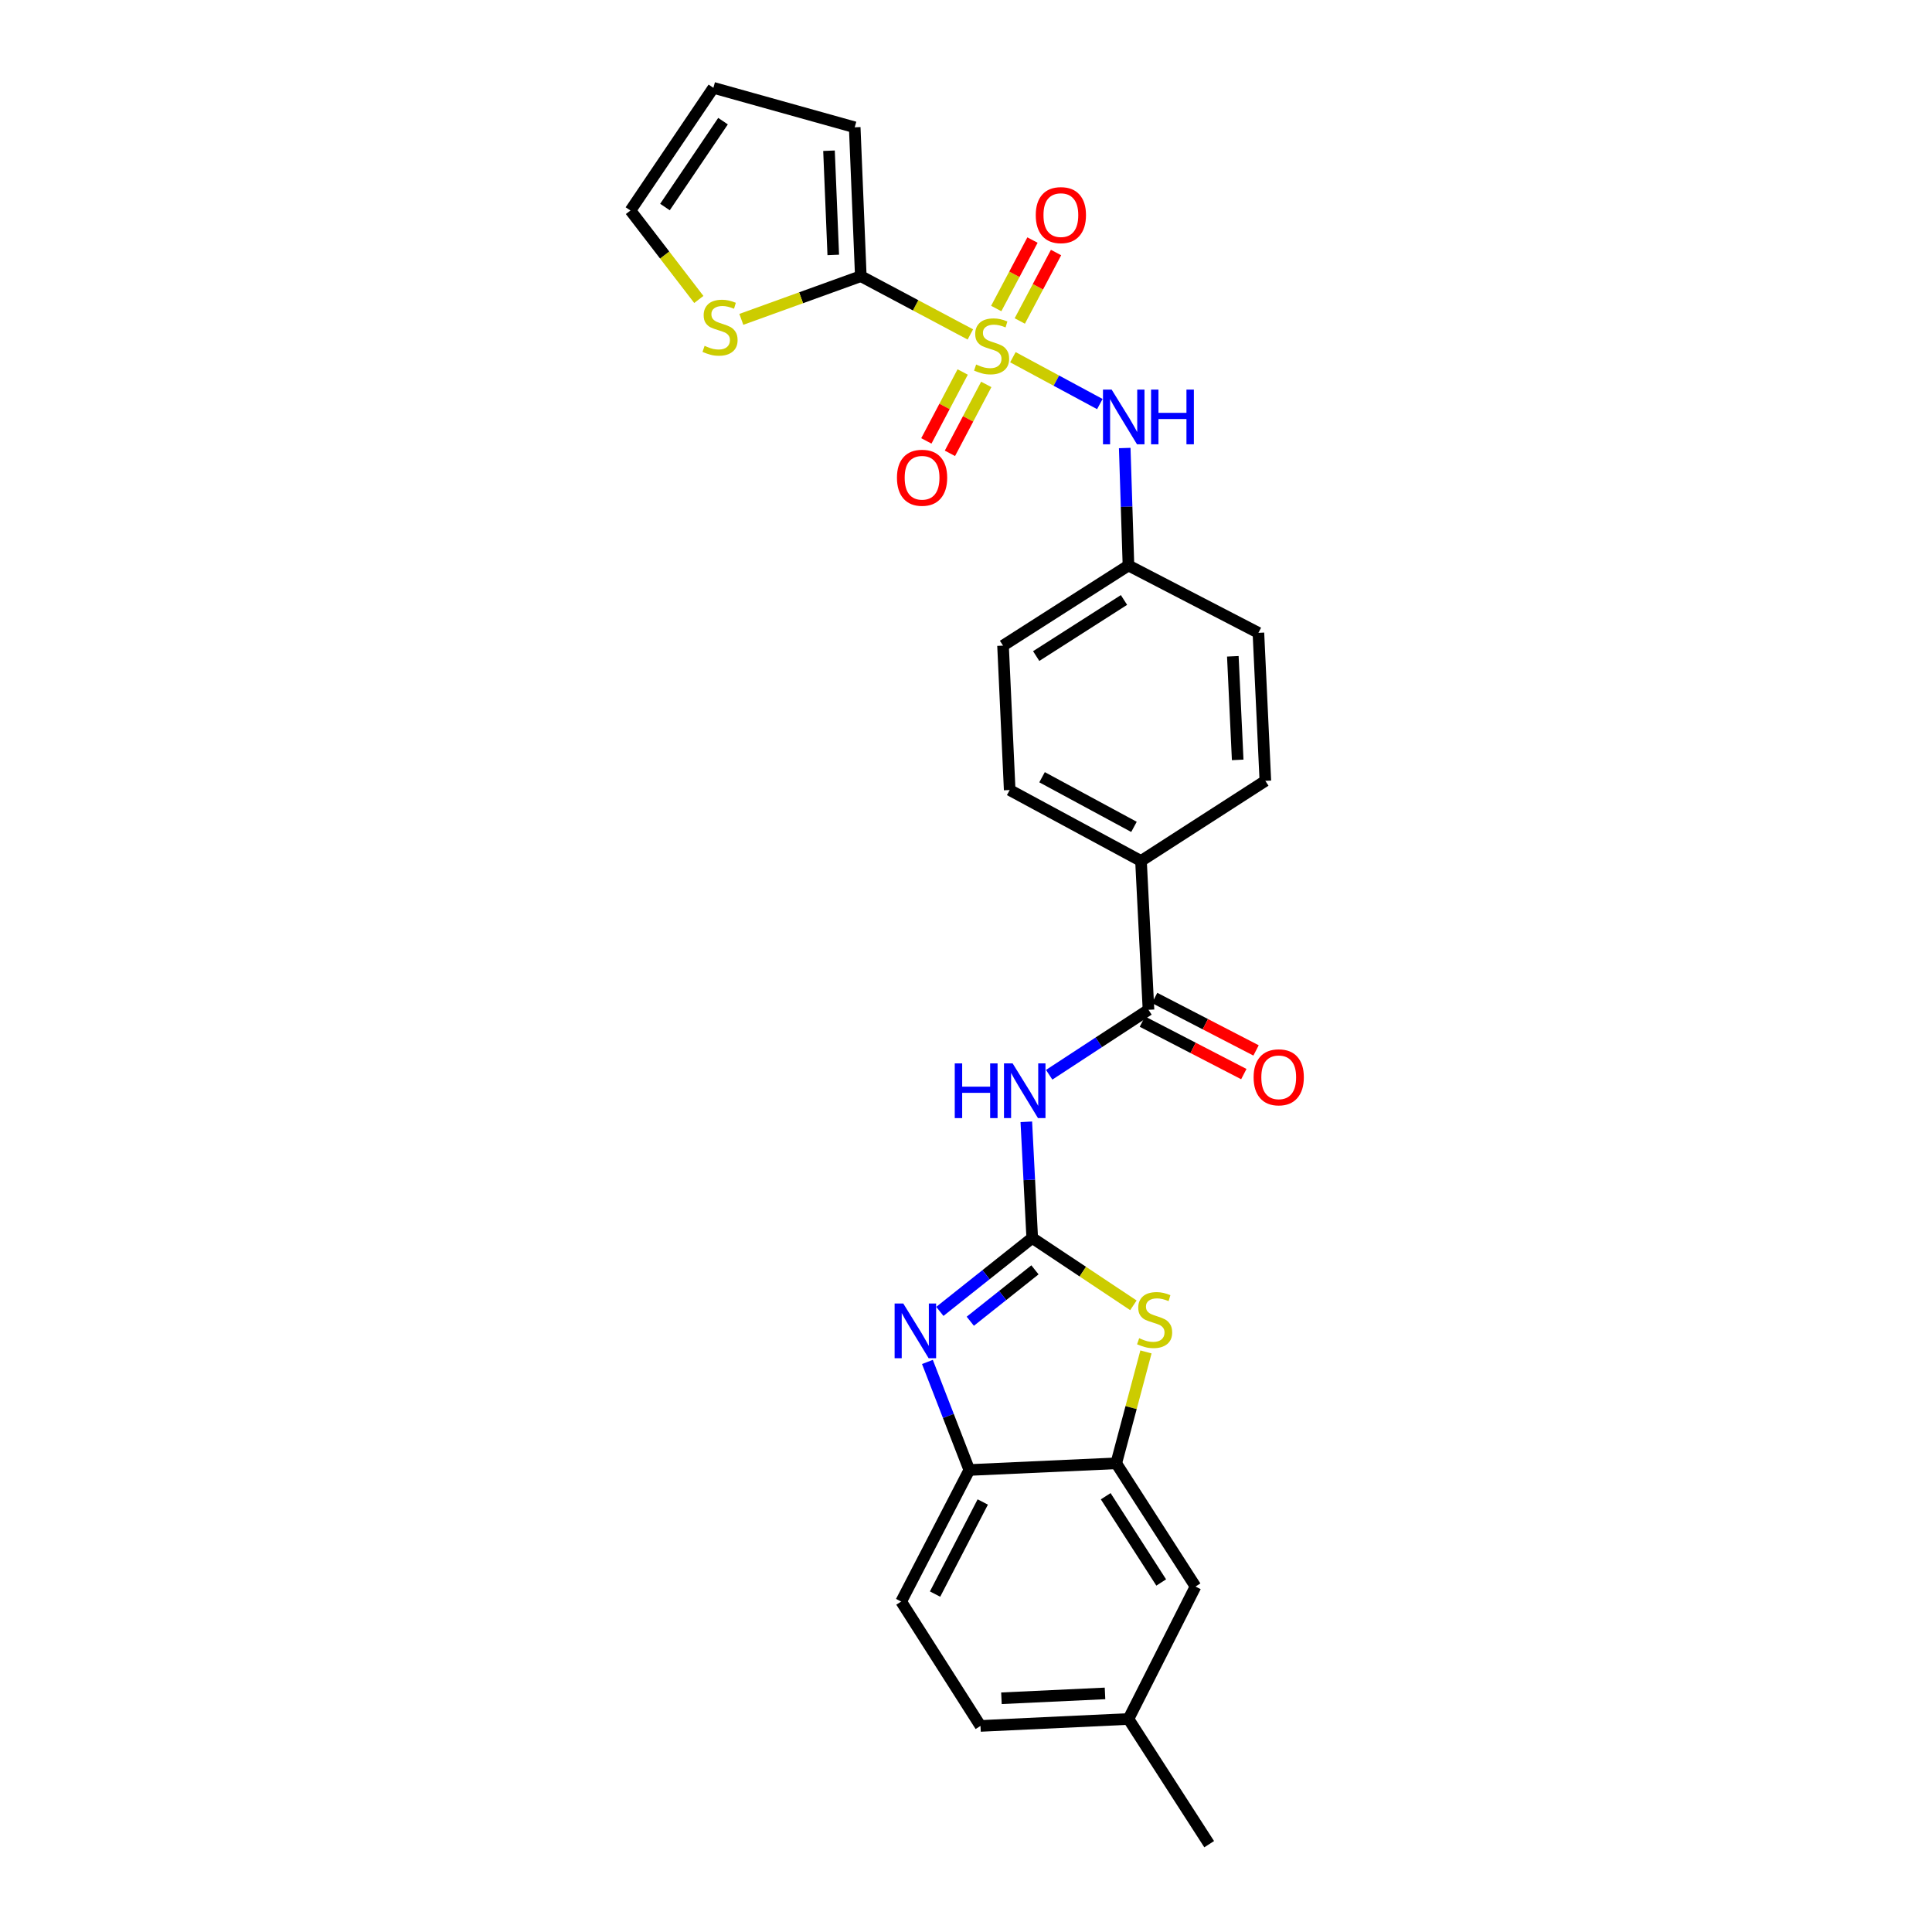 <?xml version='1.0' encoding='iso-8859-1'?>
<svg version='1.1' baseProfile='full'
              xmlns='http://www.w3.org/2000/svg'
                      xmlns:rdkit='http://www.rdkit.org/xml'
                      xmlns:xlink='http://www.w3.org/1999/xlink'
                  xml:space='preserve'
width='1000px' height='1000px' viewBox='0 0 1000 1000'>
<!-- END OF HEADER -->
<rect style='opacity:1.0;fill:#FFFFFF;stroke:none' width='1000' height='1000' x='0' y='0'> </rect>
<path class='bond-3' d='M 502.252,173.101 L 473.902,158.021' style='fill:none;fill-rule:evenodd;stroke:#CCCC00;stroke-width:6px;stroke-linecap:butt;stroke-linejoin:miter;stroke-opacity:1' />
<path class='bond-3' d='M 473.902,158.021 L 445.551,142.94' style='fill:none;fill-rule:evenodd;stroke:#000000;stroke-width:6px;stroke-linecap:butt;stroke-linejoin:miter;stroke-opacity:1' />
<path class='bond-7' d='M 524.272,184.891 L 546.774,197.018' style='fill:none;fill-rule:evenodd;stroke:#CCCC00;stroke-width:6px;stroke-linecap:butt;stroke-linejoin:miter;stroke-opacity:1' />
<path class='bond-7' d='M 546.774,197.018 L 569.276,209.145' style='fill:none;fill-rule:evenodd;stroke:#0000FF;stroke-width:6px;stroke-linecap:butt;stroke-linejoin:miter;stroke-opacity:1' />
<path class='bond-10' d='M 527.838,166.144 L 537.223,148.427' style='fill:none;fill-rule:evenodd;stroke:#CCCC00;stroke-width:6px;stroke-linecap:butt;stroke-linejoin:miter;stroke-opacity:1' />
<path class='bond-10' d='M 537.223,148.427 L 546.608,130.71' style='fill:none;fill-rule:evenodd;stroke:#FF0000;stroke-width:6px;stroke-linecap:butt;stroke-linejoin:miter;stroke-opacity:1' />
<path class='bond-10' d='M 515.649,159.687 L 525.034,141.97' style='fill:none;fill-rule:evenodd;stroke:#CCCC00;stroke-width:6px;stroke-linecap:butt;stroke-linejoin:miter;stroke-opacity:1' />
<path class='bond-10' d='M 525.034,141.97 L 534.419,124.253' style='fill:none;fill-rule:evenodd;stroke:#FF0000;stroke-width:6px;stroke-linecap:butt;stroke-linejoin:miter;stroke-opacity:1' />
<path class='bond-11' d='M 498.285,192.543 L 488.882,210.376' style='fill:none;fill-rule:evenodd;stroke:#CCCC00;stroke-width:6px;stroke-linecap:butt;stroke-linejoin:miter;stroke-opacity:1' />
<path class='bond-11' d='M 488.882,210.376 L 479.479,228.21' style='fill:none;fill-rule:evenodd;stroke:#FF0000;stroke-width:6px;stroke-linecap:butt;stroke-linejoin:miter;stroke-opacity:1' />
<path class='bond-11' d='M 510.487,198.976 L 501.084,216.81' style='fill:none;fill-rule:evenodd;stroke:#CCCC00;stroke-width:6px;stroke-linecap:butt;stroke-linejoin:miter;stroke-opacity:1' />
<path class='bond-11' d='M 501.084,216.81 L 491.68,234.644' style='fill:none;fill-rule:evenodd;stroke:#FF0000;stroke-width:6px;stroke-linecap:butt;stroke-linejoin:miter;stroke-opacity:1' />
<path class='bond-0' d='M 534.278,640.769 L 532.748,610.704' style='fill:none;fill-rule:evenodd;stroke:#000000;stroke-width:6px;stroke-linecap:butt;stroke-linejoin:miter;stroke-opacity:1' />
<path class='bond-0' d='M 532.748,610.704 L 531.218,580.639' style='fill:none;fill-rule:evenodd;stroke:#0000FF;stroke-width:6px;stroke-linecap:butt;stroke-linejoin:miter;stroke-opacity:1' />
<path class='bond-1' d='M 534.278,640.769 L 510.37,659.772' style='fill:none;fill-rule:evenodd;stroke:#000000;stroke-width:6px;stroke-linecap:butt;stroke-linejoin:miter;stroke-opacity:1' />
<path class='bond-1' d='M 510.37,659.772 L 486.462,678.776' style='fill:none;fill-rule:evenodd;stroke:#0000FF;stroke-width:6px;stroke-linecap:butt;stroke-linejoin:miter;stroke-opacity:1' />
<path class='bond-1' d='M 535.689,657.268 L 518.953,670.571' style='fill:none;fill-rule:evenodd;stroke:#000000;stroke-width:6px;stroke-linecap:butt;stroke-linejoin:miter;stroke-opacity:1' />
<path class='bond-1' d='M 518.953,670.571 L 502.218,683.873' style='fill:none;fill-rule:evenodd;stroke:#0000FF;stroke-width:6px;stroke-linecap:butt;stroke-linejoin:miter;stroke-opacity:1' />
<path class='bond-4' d='M 534.278,640.769 L 560.463,658.199' style='fill:none;fill-rule:evenodd;stroke:#000000;stroke-width:6px;stroke-linecap:butt;stroke-linejoin:miter;stroke-opacity:1' />
<path class='bond-4' d='M 560.463,658.199 L 586.648,675.629' style='fill:none;fill-rule:evenodd;stroke:#CCCC00;stroke-width:6px;stroke-linecap:butt;stroke-linejoin:miter;stroke-opacity:1' />
<path class='bond-8' d='M 480.03,704.94 L 490.873,732.904' style='fill:none;fill-rule:evenodd;stroke:#0000FF;stroke-width:6px;stroke-linecap:butt;stroke-linejoin:miter;stroke-opacity:1' />
<path class='bond-8' d='M 490.873,732.904 L 501.716,760.869' style='fill:none;fill-rule:evenodd;stroke:#000000;stroke-width:6px;stroke-linecap:butt;stroke-linejoin:miter;stroke-opacity:1' />
<path class='bond-2' d='M 543.054,556.294 L 568.756,539.481' style='fill:none;fill-rule:evenodd;stroke:#0000FF;stroke-width:6px;stroke-linecap:butt;stroke-linejoin:miter;stroke-opacity:1' />
<path class='bond-2' d='M 568.756,539.481 L 594.458,522.668' style='fill:none;fill-rule:evenodd;stroke:#000000;stroke-width:6px;stroke-linecap:butt;stroke-linejoin:miter;stroke-opacity:1' />
<path class='bond-9' d='M 445.551,142.94 L 414.632,154.122' style='fill:none;fill-rule:evenodd;stroke:#000000;stroke-width:6px;stroke-linecap:butt;stroke-linejoin:miter;stroke-opacity:1' />
<path class='bond-9' d='M 414.632,154.122 L 383.712,165.303' style='fill:none;fill-rule:evenodd;stroke:#CCCC00;stroke-width:6px;stroke-linecap:butt;stroke-linejoin:miter;stroke-opacity:1' />
<path class='bond-13' d='M 445.551,142.94 L 442.401,65.893' style='fill:none;fill-rule:evenodd;stroke:#000000;stroke-width:6px;stroke-linecap:butt;stroke-linejoin:miter;stroke-opacity:1' />
<path class='bond-13' d='M 431.296,131.947 L 429.091,78.013' style='fill:none;fill-rule:evenodd;stroke:#000000;stroke-width:6px;stroke-linecap:butt;stroke-linejoin:miter;stroke-opacity:1' />
<path class='bond-6' d='M 593.146,699.747 L 585.453,728.58' style='fill:none;fill-rule:evenodd;stroke:#CCCC00;stroke-width:6px;stroke-linecap:butt;stroke-linejoin:miter;stroke-opacity:1' />
<path class='bond-6' d='M 585.453,728.58 L 577.76,757.413' style='fill:none;fill-rule:evenodd;stroke:#000000;stroke-width:6px;stroke-linecap:butt;stroke-linejoin:miter;stroke-opacity:1' />
<path class='bond-5' d='M 594.458,522.668 L 590.58,445.636' style='fill:none;fill-rule:evenodd;stroke:#000000;stroke-width:6px;stroke-linecap:butt;stroke-linejoin:miter;stroke-opacity:1' />
<path class='bond-15' d='M 591.29,528.795 L 617.545,542.373' style='fill:none;fill-rule:evenodd;stroke:#000000;stroke-width:6px;stroke-linecap:butt;stroke-linejoin:miter;stroke-opacity:1' />
<path class='bond-15' d='M 617.545,542.373 L 643.8,555.951' style='fill:none;fill-rule:evenodd;stroke:#FF0000;stroke-width:6px;stroke-linecap:butt;stroke-linejoin:miter;stroke-opacity:1' />
<path class='bond-15' d='M 597.626,516.542 L 623.881,530.12' style='fill:none;fill-rule:evenodd;stroke:#000000;stroke-width:6px;stroke-linecap:butt;stroke-linejoin:miter;stroke-opacity:1' />
<path class='bond-15' d='M 623.881,530.12 L 650.136,543.698' style='fill:none;fill-rule:evenodd;stroke:#FF0000;stroke-width:6px;stroke-linecap:butt;stroke-linejoin:miter;stroke-opacity:1' />
<path class='bond-14' d='M 577.76,757.413 L 618.797,821.195' style='fill:none;fill-rule:evenodd;stroke:#000000;stroke-width:6px;stroke-linecap:butt;stroke-linejoin:miter;stroke-opacity:1' />
<path class='bond-14' d='M 572.315,774.444 L 601.041,819.091' style='fill:none;fill-rule:evenodd;stroke:#000000;stroke-width:6px;stroke-linecap:butt;stroke-linejoin:miter;stroke-opacity:1' />
<path class='bond-29' d='M 577.76,757.413 L 501.716,760.869' style='fill:none;fill-rule:evenodd;stroke:#000000;stroke-width:6px;stroke-linecap:butt;stroke-linejoin:miter;stroke-opacity:1' />
<path class='bond-19' d='M 582.156,231.895 L 583.123,262.296' style='fill:none;fill-rule:evenodd;stroke:#0000FF;stroke-width:6px;stroke-linecap:butt;stroke-linejoin:miter;stroke-opacity:1' />
<path class='bond-19' d='M 583.123,262.296 L 584.09,292.698' style='fill:none;fill-rule:evenodd;stroke:#000000;stroke-width:6px;stroke-linecap:butt;stroke-linejoin:miter;stroke-opacity:1' />
<path class='bond-18' d='M 501.716,760.869 L 466.449,828.966' style='fill:none;fill-rule:evenodd;stroke:#000000;stroke-width:6px;stroke-linecap:butt;stroke-linejoin:miter;stroke-opacity:1' />
<path class='bond-18' d='M 508.675,777.427 L 483.988,825.095' style='fill:none;fill-rule:evenodd;stroke:#000000;stroke-width:6px;stroke-linecap:butt;stroke-linejoin:miter;stroke-opacity:1' />
<path class='bond-16' d='M 361.713,155.002 L 344.015,131.981' style='fill:none;fill-rule:evenodd;stroke:#CCCC00;stroke-width:6px;stroke-linecap:butt;stroke-linejoin:miter;stroke-opacity:1' />
<path class='bond-16' d='M 344.015,131.981 L 326.317,108.961' style='fill:none;fill-rule:evenodd;stroke:#000000;stroke-width:6px;stroke-linecap:butt;stroke-linejoin:miter;stroke-opacity:1' />
<path class='bond-12' d='M 590.58,445.636 L 522.614,408.921' style='fill:none;fill-rule:evenodd;stroke:#000000;stroke-width:6px;stroke-linecap:butt;stroke-linejoin:miter;stroke-opacity:1' />
<path class='bond-12' d='M 586.942,427.992 L 539.365,402.292' style='fill:none;fill-rule:evenodd;stroke:#000000;stroke-width:6px;stroke-linecap:butt;stroke-linejoin:miter;stroke-opacity:1' />
<path class='bond-28' d='M 590.58,445.636 L 654.945,404.162' style='fill:none;fill-rule:evenodd;stroke:#000000;stroke-width:6px;stroke-linecap:butt;stroke-linejoin:miter;stroke-opacity:1' />
<path class='bond-17' d='M 442.401,65.893 L 369.247,45.455' style='fill:none;fill-rule:evenodd;stroke:#000000;stroke-width:6px;stroke-linecap:butt;stroke-linejoin:miter;stroke-opacity:1' />
<path class='bond-22' d='M 618.797,821.195 L 584.09,889.744' style='fill:none;fill-rule:evenodd;stroke:#000000;stroke-width:6px;stroke-linecap:butt;stroke-linejoin:miter;stroke-opacity:1' />
<path class='bond-27' d='M 326.317,108.961 L 369.247,45.455' style='fill:none;fill-rule:evenodd;stroke:#000000;stroke-width:6px;stroke-linecap:butt;stroke-linejoin:miter;stroke-opacity:1' />
<path class='bond-27' d='M 344.184,107.16 L 374.235,62.706' style='fill:none;fill-rule:evenodd;stroke:#000000;stroke-width:6px;stroke-linecap:butt;stroke-linejoin:miter;stroke-opacity:1' />
<path class='bond-25' d='M 466.449,828.966 L 507.502,893.338' style='fill:none;fill-rule:evenodd;stroke:#000000;stroke-width:6px;stroke-linecap:butt;stroke-linejoin:miter;stroke-opacity:1' />
<path class='bond-23' d='M 584.09,292.698 L 651.351,327.559' style='fill:none;fill-rule:evenodd;stroke:#000000;stroke-width:6px;stroke-linecap:butt;stroke-linejoin:miter;stroke-opacity:1' />
<path class='bond-24' d='M 584.09,292.698 L 519.165,334.172' style='fill:none;fill-rule:evenodd;stroke:#000000;stroke-width:6px;stroke-linecap:butt;stroke-linejoin:miter;stroke-opacity:1' />
<path class='bond-24' d='M 581.777,310.544 L 536.33,339.576' style='fill:none;fill-rule:evenodd;stroke:#000000;stroke-width:6px;stroke-linecap:butt;stroke-linejoin:miter;stroke-opacity:1' />
<path class='bond-20' d='M 522.614,408.921 L 519.165,334.172' style='fill:none;fill-rule:evenodd;stroke:#000000;stroke-width:6px;stroke-linecap:butt;stroke-linejoin:miter;stroke-opacity:1' />
<path class='bond-21' d='M 654.945,404.162 L 651.351,327.559' style='fill:none;fill-rule:evenodd;stroke:#000000;stroke-width:6px;stroke-linecap:butt;stroke-linejoin:miter;stroke-opacity:1' />
<path class='bond-21' d='M 640.627,393.318 L 638.111,339.696' style='fill:none;fill-rule:evenodd;stroke:#000000;stroke-width:6px;stroke-linecap:butt;stroke-linejoin:miter;stroke-opacity:1' />
<path class='bond-26' d='M 584.09,889.744 L 625.87,954.545' style='fill:none;fill-rule:evenodd;stroke:#000000;stroke-width:6px;stroke-linecap:butt;stroke-linejoin:miter;stroke-opacity:1' />
<path class='bond-30' d='M 584.09,889.744 L 507.502,893.338' style='fill:none;fill-rule:evenodd;stroke:#000000;stroke-width:6px;stroke-linecap:butt;stroke-linejoin:miter;stroke-opacity:1' />
<path class='bond-30' d='M 571.955,876.504 L 518.343,879.02' style='fill:none;fill-rule:evenodd;stroke:#000000;stroke-width:6px;stroke-linecap:butt;stroke-linejoin:miter;stroke-opacity:1' />
<path  class='atom-0' d='M 505.249 188.671
Q 505.569 188.791, 506.889 189.351
Q 508.209 189.911, 509.649 190.271
Q 511.129 190.591, 512.569 190.591
Q 515.249 190.591, 516.809 189.311
Q 518.369 187.991, 518.369 185.711
Q 518.369 184.151, 517.569 183.191
Q 516.809 182.231, 515.609 181.711
Q 514.409 181.191, 512.409 180.591
Q 509.889 179.831, 508.369 179.111
Q 506.889 178.391, 505.809 176.871
Q 504.769 175.351, 504.769 172.791
Q 504.769 169.231, 507.169 167.031
Q 509.609 164.831, 514.409 164.831
Q 517.689 164.831, 521.409 166.391
L 520.489 169.471
Q 517.089 168.071, 514.529 168.071
Q 511.769 168.071, 510.249 169.231
Q 508.729 170.351, 508.769 172.311
Q 508.769 173.831, 509.529 174.751
Q 510.329 175.671, 511.449 176.191
Q 512.609 176.711, 514.529 177.311
Q 517.089 178.111, 518.609 178.911
Q 520.129 179.711, 521.209 181.351
Q 522.329 182.951, 522.329 185.711
Q 522.329 189.631, 519.689 191.751
Q 517.089 193.831, 512.729 193.831
Q 510.209 193.831, 508.289 193.271
Q 506.409 192.751, 504.169 191.831
L 505.249 188.671
' fill='#CCCC00'/>
<path  class='atom-2' d='M 467.531 674.689
L 476.811 689.689
Q 477.731 691.169, 479.211 693.849
Q 480.691 696.529, 480.771 696.689
L 480.771 674.689
L 484.531 674.689
L 484.531 703.009
L 480.651 703.009
L 470.691 686.609
Q 469.531 684.689, 468.291 682.489
Q 467.091 680.289, 466.731 679.609
L 466.731 703.009
L 463.051 703.009
L 463.051 674.689
L 467.531 674.689
' fill='#0000FF'/>
<path  class='atom-3' d='M 494.18 550.412
L 498.02 550.412
L 498.02 562.452
L 512.5 562.452
L 512.5 550.412
L 516.34 550.412
L 516.34 578.732
L 512.5 578.732
L 512.5 565.652
L 498.02 565.652
L 498.02 578.732
L 494.18 578.732
L 494.18 550.412
' fill='#0000FF'/>
<path  class='atom-3' d='M 524.14 550.412
L 533.42 565.412
Q 534.34 566.892, 535.82 569.572
Q 537.3 572.252, 537.38 572.412
L 537.38 550.412
L 541.14 550.412
L 541.14 578.732
L 537.26 578.732
L 527.3 562.332
Q 526.14 560.412, 524.9 558.212
Q 523.7 556.012, 523.34 555.332
L 523.34 578.732
L 519.66 578.732
L 519.66 550.412
L 524.14 550.412
' fill='#0000FF'/>
<path  class='atom-5' d='M 589.631 692.66
Q 589.951 692.78, 591.271 693.34
Q 592.591 693.9, 594.031 694.26
Q 595.511 694.58, 596.951 694.58
Q 599.631 694.58, 601.191 693.3
Q 602.751 691.98, 602.751 689.7
Q 602.751 688.14, 601.951 687.18
Q 601.191 686.22, 599.991 685.7
Q 598.791 685.18, 596.791 684.58
Q 594.271 683.82, 592.751 683.1
Q 591.271 682.38, 590.191 680.86
Q 589.151 679.34, 589.151 676.78
Q 589.151 673.22, 591.551 671.02
Q 593.991 668.82, 598.791 668.82
Q 602.071 668.82, 605.791 670.38
L 604.871 673.46
Q 601.471 672.06, 598.911 672.06
Q 596.151 672.06, 594.631 673.22
Q 593.111 674.34, 593.151 676.3
Q 593.151 677.82, 593.911 678.74
Q 594.711 679.66, 595.831 680.18
Q 596.991 680.7, 598.911 681.3
Q 601.471 682.1, 602.991 682.9
Q 604.511 683.7, 605.591 685.34
Q 606.711 686.94, 606.711 689.7
Q 606.711 693.62, 604.071 695.74
Q 601.471 697.82, 597.111 697.82
Q 594.591 697.82, 592.671 697.26
Q 590.791 696.74, 588.551 695.82
L 589.631 692.66
' fill='#CCCC00'/>
<path  class='atom-8' d='M 575.385 201.651
L 584.665 216.651
Q 585.585 218.131, 587.065 220.811
Q 588.545 223.491, 588.625 223.651
L 588.625 201.651
L 592.385 201.651
L 592.385 229.971
L 588.505 229.971
L 578.545 213.571
Q 577.385 211.651, 576.145 209.451
Q 574.945 207.251, 574.585 206.571
L 574.585 229.971
L 570.905 229.971
L 570.905 201.651
L 575.385 201.651
' fill='#0000FF'/>
<path  class='atom-8' d='M 595.785 201.651
L 599.625 201.651
L 599.625 213.691
L 614.105 213.691
L 614.105 201.651
L 617.945 201.651
L 617.945 229.971
L 614.105 229.971
L 614.105 216.891
L 599.625 216.891
L 599.625 229.971
L 595.785 229.971
L 595.785 201.651
' fill='#0000FF'/>
<path  class='atom-10' d='M 364.695 179.007
Q 365.015 179.127, 366.335 179.687
Q 367.655 180.247, 369.095 180.607
Q 370.575 180.927, 372.015 180.927
Q 374.695 180.927, 376.255 179.647
Q 377.815 178.327, 377.815 176.047
Q 377.815 174.487, 377.015 173.527
Q 376.255 172.567, 375.055 172.047
Q 373.855 171.527, 371.855 170.927
Q 369.335 170.167, 367.815 169.447
Q 366.335 168.727, 365.255 167.207
Q 364.215 165.687, 364.215 163.127
Q 364.215 159.567, 366.615 157.367
Q 369.055 155.167, 373.855 155.167
Q 377.135 155.167, 380.855 156.727
L 379.935 159.807
Q 376.535 158.407, 373.975 158.407
Q 371.215 158.407, 369.695 159.567
Q 368.175 160.687, 368.215 162.647
Q 368.215 164.167, 368.975 165.087
Q 369.775 166.007, 370.895 166.527
Q 372.055 167.047, 373.975 167.647
Q 376.535 168.447, 378.055 169.247
Q 379.575 170.047, 380.655 171.687
Q 381.775 173.287, 381.775 176.047
Q 381.775 179.967, 379.135 182.087
Q 376.535 184.167, 372.175 184.167
Q 369.655 184.167, 367.735 183.607
Q 365.855 183.087, 363.615 182.167
L 364.695 179.007
' fill='#CCCC00'/>
<path  class='atom-11' d='M 536.106 111.34
Q 536.106 104.54, 539.466 100.74
Q 542.826 96.94, 549.106 96.94
Q 555.386 96.94, 558.746 100.74
Q 562.106 104.54, 562.106 111.34
Q 562.106 118.22, 558.706 122.14
Q 555.306 126.02, 549.106 126.02
Q 542.866 126.02, 539.466 122.14
Q 536.106 118.26, 536.106 111.34
M 549.106 122.82
Q 553.426 122.82, 555.746 119.94
Q 558.106 117.02, 558.106 111.34
Q 558.106 105.78, 555.746 102.98
Q 553.426 100.14, 549.106 100.14
Q 544.786 100.14, 542.426 102.94
Q 540.106 105.74, 540.106 111.34
Q 540.106 117.06, 542.426 119.94
Q 544.786 122.82, 549.106 122.82
' fill='#FF0000'/>
<path  class='atom-12' d='M 464.262 247.281
Q 464.262 240.481, 467.622 236.681
Q 470.982 232.881, 477.262 232.881
Q 483.542 232.881, 486.902 236.681
Q 490.262 240.481, 490.262 247.281
Q 490.262 254.161, 486.862 258.081
Q 483.462 261.961, 477.262 261.961
Q 471.022 261.961, 467.622 258.081
Q 464.262 254.201, 464.262 247.281
M 477.262 258.761
Q 481.582 258.761, 483.902 255.881
Q 486.262 252.961, 486.262 247.281
Q 486.262 241.721, 483.902 238.921
Q 481.582 236.081, 477.262 236.081
Q 472.942 236.081, 470.582 238.881
Q 468.262 241.681, 468.262 247.281
Q 468.262 253.001, 470.582 255.881
Q 472.942 258.761, 477.262 258.761
' fill='#FF0000'/>
<path  class='atom-16' d='M 648.865 557.609
Q 648.865 550.809, 652.225 547.009
Q 655.585 543.209, 661.865 543.209
Q 668.145 543.209, 671.505 547.009
Q 674.865 550.809, 674.865 557.609
Q 674.865 564.489, 671.465 568.409
Q 668.065 572.289, 661.865 572.289
Q 655.625 572.289, 652.225 568.409
Q 648.865 564.529, 648.865 557.609
M 661.865 569.089
Q 666.185 569.089, 668.505 566.209
Q 670.865 563.289, 670.865 557.609
Q 670.865 552.049, 668.505 549.249
Q 666.185 546.409, 661.865 546.409
Q 657.545 546.409, 655.185 549.209
Q 652.865 552.009, 652.865 557.609
Q 652.865 563.329, 655.185 566.209
Q 657.545 569.089, 661.865 569.089
' fill='#FF0000'/>
</svg>
